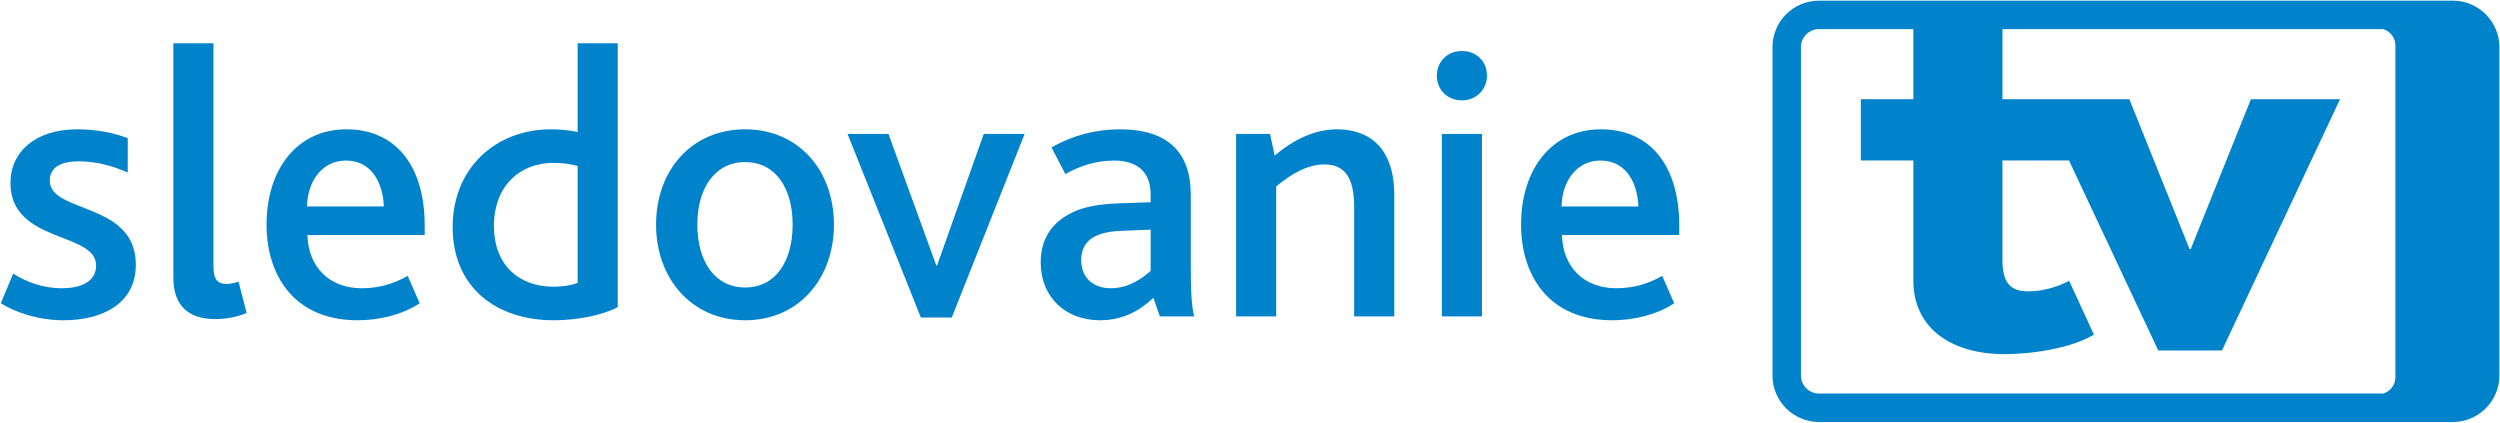 <?xml version="1.0" encoding="utf-8"?>
<!-- Generator: Adobe Illustrator 16.0.0, SVG Export Plug-In . SVG Version: 6.00 Build 0)  -->
<!DOCTYPE svg PUBLIC "-//W3C//DTD SVG 1.1//EN" "http://www.w3.org/Graphics/SVG/1.1/DTD/svg11.dtd">
<svg version="1.1"
	 id="svg3045" inkscape:version="0.91 r" sodipodi:docname="logo-cs.svg" xmlns:rdf="http://www.w3.org/1999/02/22-rdf-syntax-ns#" xmlns:cc="http://creativecommons.org/ns#" xmlns:svg="http://www.w3.org/2000/svg" xmlns:dc="http://purl.org/dc/elements/1.1/" xmlns:inkscape="http://www.inkscape.org/namespaces/inkscape" xmlns:sodipodi="http://sodipodi.sourceforge.net/DTD/sodipodi-0.dtd"
	 xmlns="http://www.w3.org/2000/svg" xmlns:xlink="http://www.w3.org/1999/xlink" x="0px" y="0px" width="485.354px"
	 height="82.031px" viewBox="-260.354 -41.031 485.354 82.031" enable-background="new -260.354 -41.031 485.354 82.031"
	 xml:space="preserve">
<sodipodi:namedview  id="base" inkscape:window-x="0" fit-margin-right="0" inkscape:pageshadow="2" inkscape:pageopacity="0.0" fit-margin-bottom="0" inkscape:document-units="px" inkscape:window-maximized="1" inkscape:current-layer="layer1" inkscape:window-width="1600" inkscape:window-height="829" inkscape:window-y="21" bordercolor="#666666" inkscape:cx="158.65377" pagecolor="#ffffff" inkscape:zoom="3.959798" borderopacity="1.0" fit-margin-top="0" showgrid="false" inkscape:cy="-25.241534" fit-margin-left="0">
	</sodipodi:namedview>
<g>
	<path fill="#0183CC" d="M-260.196,17.851c2.697,1.648,6.966,3.293,12.207,3.293c7.493,0,14.008-3.219,14.008-10.783
		c0-12.281-16.702-9.886-16.702-16.328c0-2.769,2.47-3.742,5.615-3.742c3.67,0,6.741,0.973,9.515,2.17v-6.664
		c-2.698-1.048-6.069-1.723-9.813-1.723c-8.166,0-12.958,4.418-12.958,10.408c0,11.76,16.628,9.436,16.628,16.027
		c0,3.146-2.921,4.418-6.667,4.418c-3.747,0-6.965-1.272-9.438-2.844L-260.196,17.851"/>
	<path fill="#0183CC" d="M-226.697,12.906c0,5.17,2.696,8.015,8.163,8.015c1.873,0,4.191-0.375,6.065-1.197l-1.571-6.068
		c-0.676,0.223-1.725,0.447-2.247,0.447c-1.724,0-2.621-0.746-2.621-3.369v-43.361h-7.789V12.906"/>
	<path fill="#0183CC" d="M-190.933,21.145c4.193,0,8.613-1.047,12.057-3.293l-2.321-5.32c-2.545,1.424-5.39,2.397-8.911,2.397
		c-6.445,0-10.411-4.268-10.563-10.334h22.768V2.722c0-11.457-5.541-18.648-15.204-18.648c-9.585,0-15.501,7.789-15.501,18.502
		C-208.609,12.382-203.292,21.145-190.933,21.145 M-200.743-0.946c0.072-4.796,2.846-8.914,7.563-8.914
		c5.016,0,7.189,4.42,7.338,8.914H-200.743"/>
	<path fill="#0183CC" d="M-152.854,21.145c4.417,0,9.288-0.899,12.432-2.547v-51.224h-7.791v17.224
		c-1.571-0.375-3.594-0.523-5.164-0.523c-10.936,0-19.099,7.712-19.099,18.947C-172.477,14.854-163.94,21.145-152.854,21.145
		 M-152.854,14.63c-6.966,0-11.608-4.421-11.608-11.758c0-7.788,5.016-12.282,11.531-12.282c2.022,0,3.223,0.225,4.718,0.598v22.69
		C-149.487,14.406-151.432,14.63-152.854,14.63"/>
	<path fill="#0183CC" d="M-115.681,21.145c10.334,0,17.227-8.012,17.227-18.569c0-10.564-6.893-18.502-17.227-18.502
		c-10.41,0-17.303,7.938-17.303,18.502C-132.984,13.132-126.02,21.145-115.681,21.145 M-115.681,14.78
		c-5.916,0-9.29-5.092-9.29-12.205c0-7.042,3.374-12.136,9.29-12.136c5.917,0,9.211,5.095,9.211,12.136
		C-106.47,9.688-109.764,14.78-115.681,14.78"/>
	<polyline fill="#0183CC" points="-81.575,20.618 -75.581,20.618 -61.429,-15.025 -69.368,-15.025 -78.432,10.51 -78.58,10.51
		-87.865,-15.025 -95.808,-15.025 -81.575,20.618 	"/>
	<path fill="#0183CC" d="M-35.168,20.397h6.667c-0.526-1.874-0.674-4.944-0.674-10.036v-13.63c0-8.614-4.944-12.657-13.706-12.657
		c-4.643,0-9.136,1.125-13.333,3.522l2.697,5.169c2.473-1.424,5.691-2.624,9.437-2.624c4.197,0,7.115,1.948,7.115,6.59v1.5
		l-6.367,0.225c-3.592,0.148-6.586,0.598-9.06,1.872c-3.597,1.797-5.917,4.864-5.917,9.583c0,6.814,4.868,11.234,11.531,11.234
		c4.422,0,7.718-1.872,10.338-4.346L-35.168,20.397 M-36.964,3.548v8.012c-1.423,1.269-4.121,3.368-7.713,3.368
		c-3.521,0-5.769-2.099-5.769-5.464c0-2.025,0.826-3.598,2.473-4.497c1.347-0.746,3.147-1.123,5.691-1.195L-36.964,3.548"/>
	<path fill="#0183CC" d="M-20.377,20.397h7.787V-4.839c2.85-2.396,6.071-4.27,9.365-4.27c4.718,0,5.767,3.742,5.767,8.388v21.118
		h7.787v-23.59c0-9.738-5.465-12.734-11.081-12.734c-4.42,0-8.464,2.023-12.135,5.092l-0.899-4.191h-6.589V20.397"/>
	<path fill="#0183CC" d="M19.567,20.397h7.791v-35.422h-7.791V20.397 M23.461-21.545c2.771,0,4.868-2.093,4.868-4.79
		c0-2.773-2.024-4.795-4.868-4.795s-4.866,2.098-4.866,4.795S20.617-21.545,23.461-21.545"/>
	<path fill="#0183CC" d="M52.625,21.145c4.192,0,8.612-1.047,12.059-3.293l-2.326-5.32c-2.545,1.424-5.391,2.397-8.908,2.397
		c-6.444,0-10.415-4.268-10.561-10.334h22.768V2.722c0-11.457-5.542-18.648-15.204-18.648c-9.587,0-15.505,7.789-15.505,18.502
		C34.948,12.382,40.266,21.145,52.625,21.145 M42.815-0.946c0.074-4.796,2.845-8.914,7.563-8.914c5.019,0,7.187,4.42,7.34,8.914
		H42.815"/>
	<path fill="#0183CC" d="M176.644-21.776L164.953,7.33h-0.225l-11.688-29.106h-24.635v-15.061h-17.299v15.061h-10.194v11.893h10.194
		v23.365c0,8.814,6.876,14.244,17.761,14.244c5.499,0,13.057-1.226,17.297-3.791l-4.811-10.453
		c-2.061,1.123-5.043,2.049-7.903,2.049c-3.44,0-5.045-1.537-5.045-6.153V-9.883h12.918l17.331,36.892h12.374l22.916-48.785H176.644
		z M176.644-21.776"/>
	<path fill="#0183CC" d="M92.786,35.371c-1.931,0-3.502-1.571-3.502-3.503v-63.743c0-1.932,1.571-3.503,3.502-3.503H202.33
		c1.358,0.413,2.361,1.662,2.361,3.15V32.22c0,1.491-1.003,2.739-2.361,3.151H92.786z M215.853-40.903H92.786
		c-4.981,0-9.029,4.049-9.029,9.028v63.743c0,4.977,4.048,9.026,9.029,9.026h123.067c4.979,0,9.031-4.05,9.031-9.026v-63.743
		C224.884-36.853,220.832-40.903,215.853-40.903"/>
</g>
</svg>

